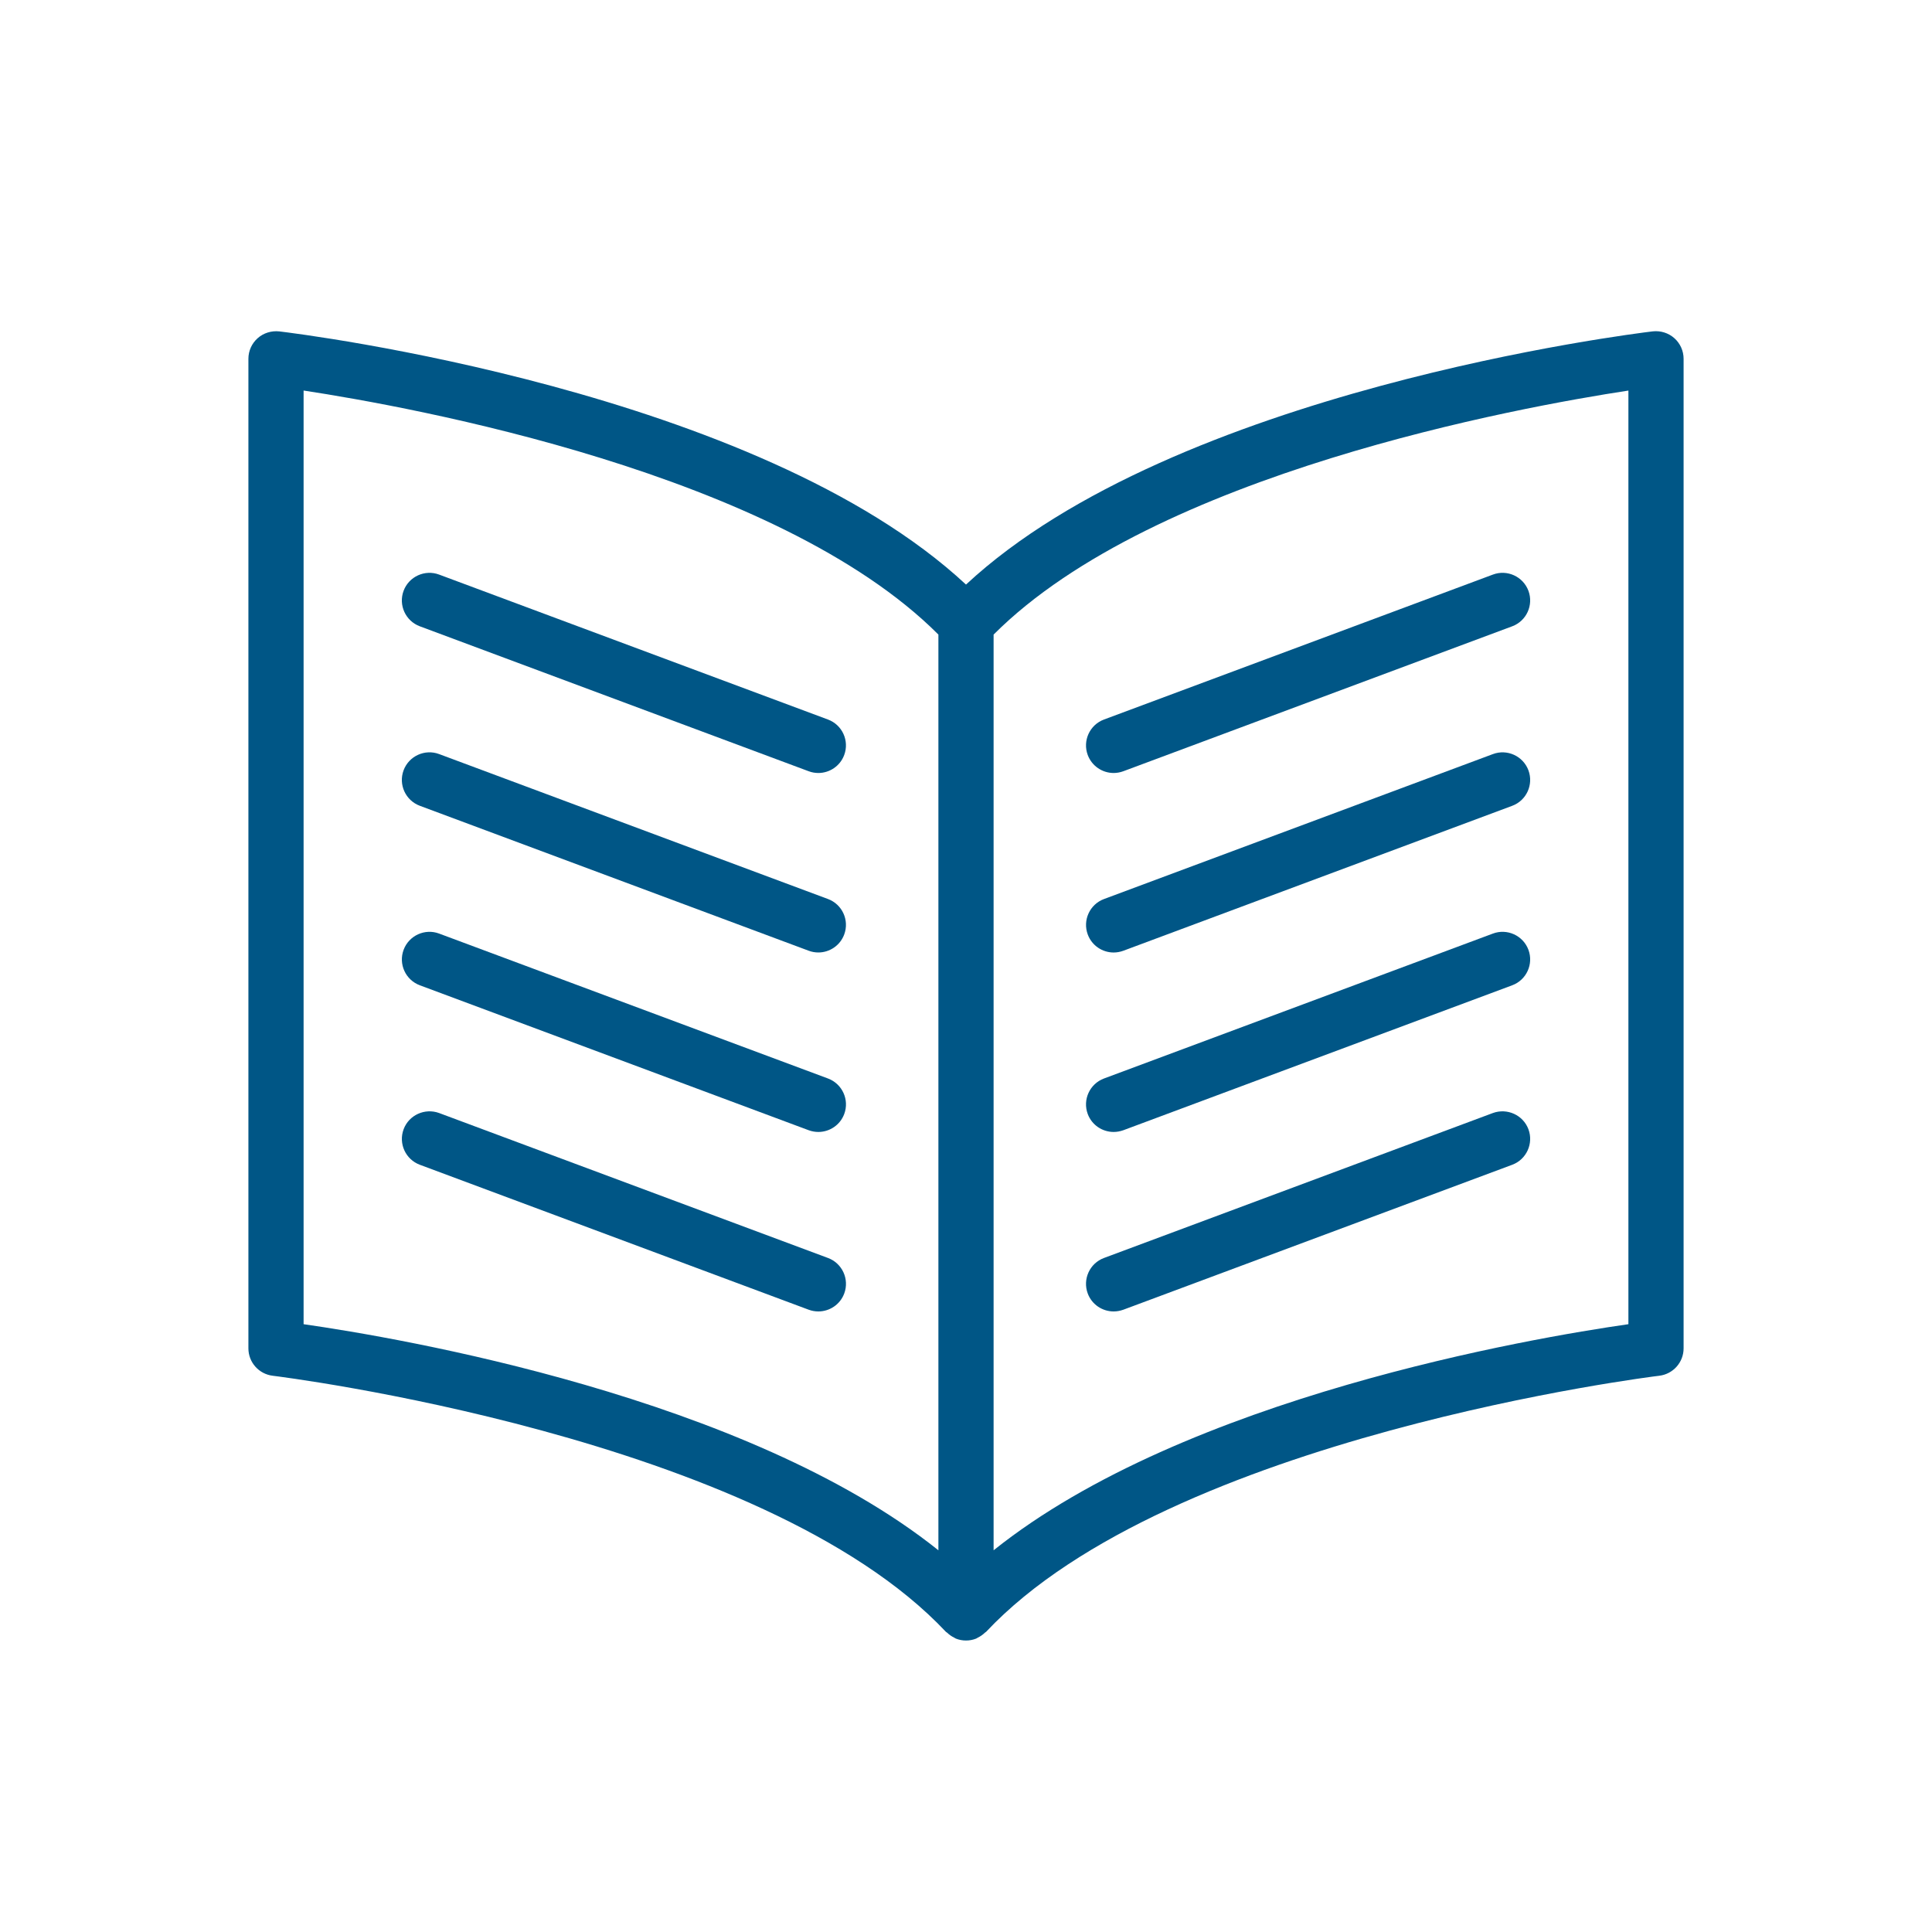 <?xml version="1.0" encoding="utf-8"?>
<!-- Generator: Adobe Illustrator 23.0.1, SVG Export Plug-In . SVG Version: 6.00 Build 0)  -->
<svg version="1.1" id="Layer_1" xmlns="http://www.w3.org/2000/svg" xmlns:xlink="http://www.w3.org/1999/xlink" x="0px" y="0px"
	 viewBox="0 0 70 70" style="enable-background:new 0 0 70 70;" xml:space="preserve">
<style type="text/css">
	.st0{fill:#005686;}
</style>
<g>
	<path class="st0" d="M61,13c0-0.286-0.122-0.558-0.336-0.748c-0.213-0.189-0.498-0.277-0.782-0.246
		C59.156,12.093,42.566,14.141,35,21.18c-7.566-7.039-24.157-9.087-24.882-9.173c-0.283-0.03-0.568,0.056-0.782,0.246S9,12.714,9,13
		v35.853c0,0.507,0.379,0.933,0.882,0.993c0.176,0.021,17.722,2.187,24.39,9.278c0.012,0.012,0.029,0.017,0.041,0.029
		c0.076,0.073,0.161,0.134,0.258,0.181c0.017,0.008,0.03,0.02,0.047,0.027c0.005,0.002,0.009,0.006,0.014,0.008
		c0.119,0.048,0.244,0.07,0.368,0.07s0.249-0.022,0.368-0.07c0.005-0.002,0.009-0.006,0.014-0.008
		c0.017-0.007,0.031-0.02,0.047-0.027c0.097-0.047,0.183-0.108,0.258-0.181c0.012-0.012,0.029-0.016,0.041-0.029
		c6.668-7.092,24.213-9.258,24.39-9.278C60.621,49.785,61,49.359,61,48.853V13z M11,14.15c3.929,0.598,17.161,2.993,23,8.842V56.17
		c-6.954-5.562-19.532-7.695-23-8.192V14.15z M36,56.17V22.992c5.836-5.844,19.071-8.243,23-8.841v33.827
		C55.532,48.475,42.954,50.607,36,56.17z"/>
	<path class="st0" d="M40.349,28.007c0.116,0,0.234-0.021,0.35-0.063l14.091-5.252c0.518-0.193,0.78-0.769,0.588-1.286
		c-0.193-0.518-0.771-0.781-1.287-0.588L39.999,26.07c-0.518,0.193-0.78,0.769-0.588,1.286
		C39.562,27.758,39.943,28.007,40.349,28.007z"/>
	<path class="st0" d="M40.349,34.511c0.116,0,0.234-0.021,0.35-0.063l14.091-5.252c0.518-0.193,0.78-0.769,0.588-1.286
		c-0.193-0.518-0.771-0.781-1.287-0.588l-14.091,5.252c-0.518,0.193-0.78,0.769-0.588,1.286
		C39.562,34.262,39.943,34.511,40.349,34.511z"/>
	<path class="st0" d="M39.411,40.363c0.15,0.402,0.532,0.65,0.938,0.65c0.116,0,0.234-0.021,0.35-0.062l14.091-5.252
		c0.518-0.193,0.78-0.769,0.588-1.286c-0.193-0.518-0.771-0.781-1.287-0.588l-14.091,5.251
		C39.481,39.27,39.219,39.846,39.411,40.363z"/>
	<path class="st0" d="M54.09,40.327l-14.091,5.252c-0.518,0.193-0.78,0.77-0.588,1.287c0.15,0.402,0.532,0.65,0.938,0.65
		c0.116,0,0.234-0.021,0.35-0.062l14.091-5.252c0.518-0.193,0.78-0.77,0.588-1.287C55.184,40.397,54.606,40.139,54.09,40.327z"/>
	<path class="st0" d="M15.211,22.692l14.09,5.252c0.115,0.043,0.233,0.063,0.349,0.063c0.405,0,0.787-0.249,0.937-0.651
		c0.193-0.518-0.07-1.093-0.588-1.286l-14.09-5.252c-0.514-0.192-1.093,0.07-1.286,0.588S14.694,22.499,15.211,22.692z"/>
	<path class="st0" d="M15.211,29.195l14.09,5.252c0.115,0.043,0.233,0.063,0.349,0.063c0.405,0,0.787-0.249,0.937-0.651
		c0.193-0.518-0.07-1.093-0.588-1.286l-14.09-5.252c-0.514-0.192-1.093,0.07-1.286,0.588S14.694,29.002,15.211,29.195z"/>
	<path class="st0" d="M30,39.076l-14.09-5.251c-0.514-0.193-1.093,0.07-1.286,0.588s0.07,1.093,0.588,1.286l14.09,5.252
		c0.115,0.042,0.233,0.062,0.349,0.062c0.405,0,0.787-0.248,0.937-0.65C30.781,39.846,30.518,39.27,30,39.076z"/>
	<path class="st0" d="M30,45.579l-14.09-5.252c-0.514-0.188-1.093,0.07-1.286,0.588s0.07,1.094,0.588,1.287l14.09,5.252
		c0.115,0.042,0.233,0.062,0.349,0.062c0.405,0,0.787-0.248,0.937-0.65C30.781,46.349,30.518,45.772,30,45.579z"/>
</g>
</svg>
